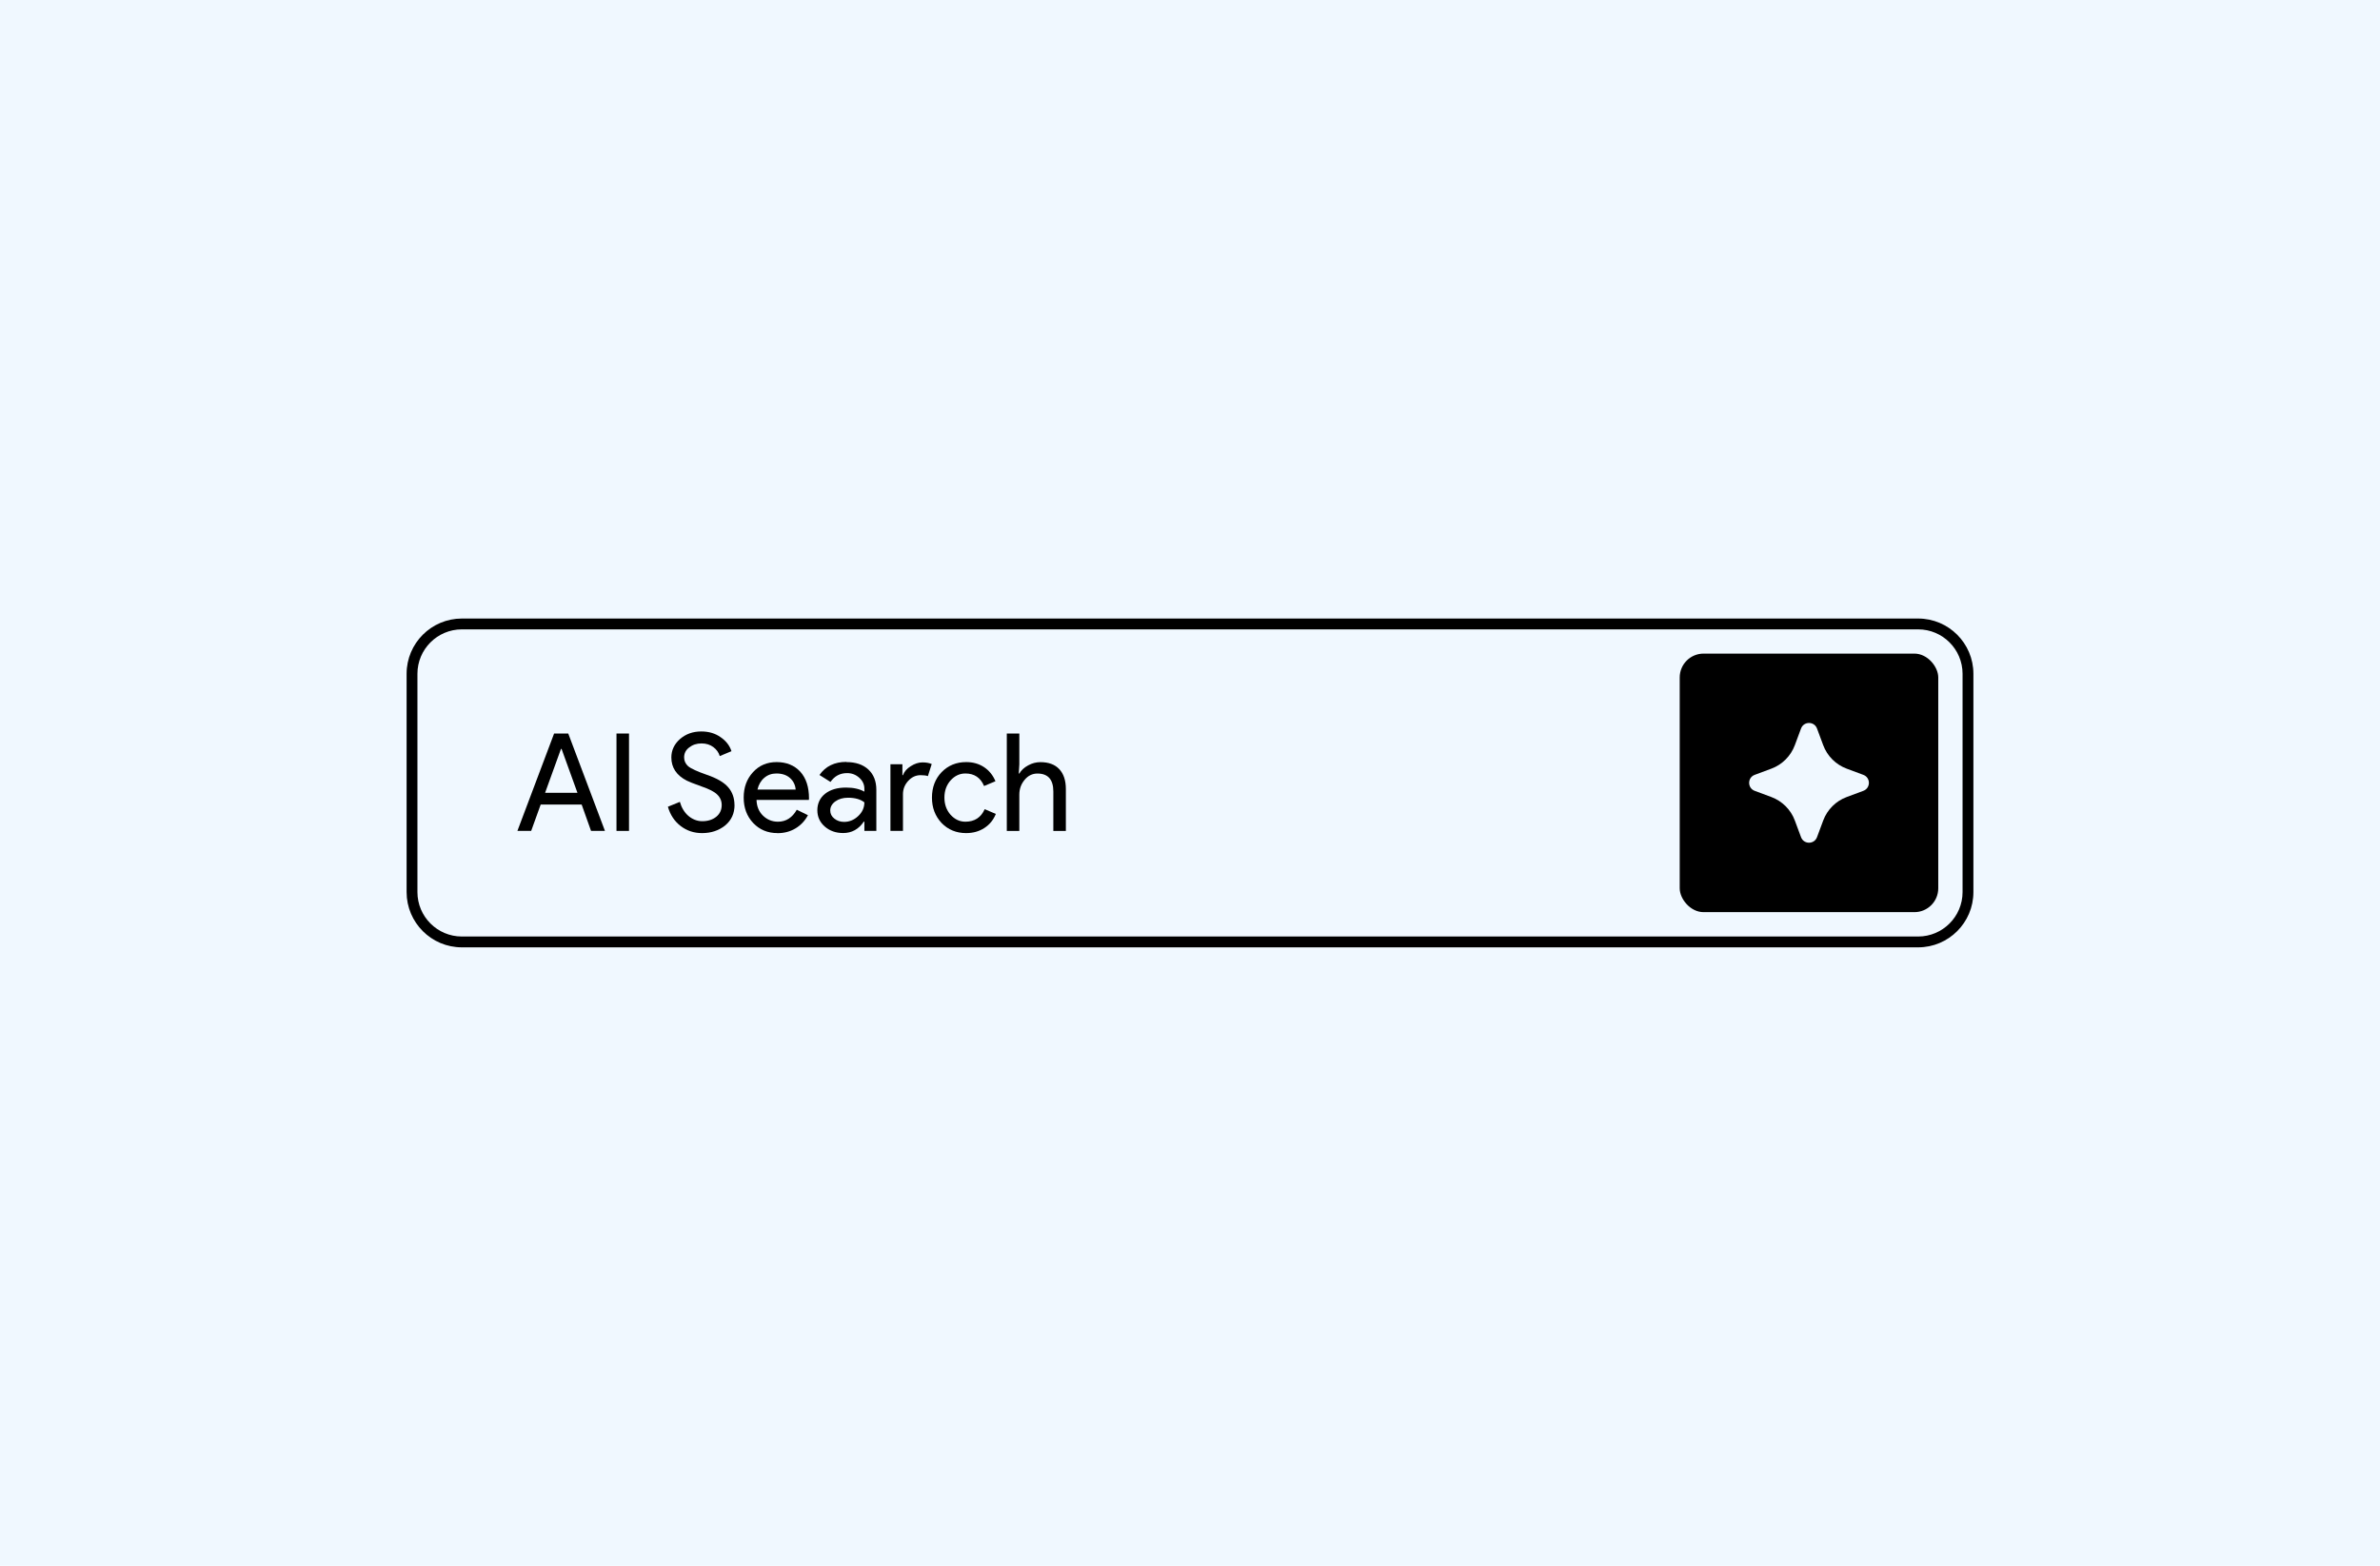 <?xml version="1.0" encoding="UTF-8"?>
<svg id="Layer_1" data-name="Layer 1" xmlns="http://www.w3.org/2000/svg" viewBox="0 0 380 250">
  <defs>
    <style>
      .cls-1, .cls-2 {
        stroke-width: 0px;
      }

      .cls-2 {
        fill: #f0f8ff;
      }
    </style>
  </defs>
  <rect class="cls-2" x="-10" y="-100" width="400" height="400"/>
  <g>
    <path class="cls-1" d="m306.26,151.26H73.74c-4.87,0-8.82-3.96-8.82-8.82v-34.86c0-4.87,3.96-8.82,8.82-8.82h232.52c4.87,0,8.82,3.96,8.82,8.82v34.86c0,4.87-3.96,8.82-8.82,8.82h0Zm-232.52-50.77c-3.91,0-7.09,3.18-7.09,7.09v34.86c0,3.91,3.18,7.09,7.09,7.09h232.52c3.91,0,7.09-3.18,7.09-7.09v-34.86c0-3.91-3.18-7.09-7.09-7.09,0,0-232.52,0-232.52,0Z"/>
    <g>
      <path class="cls-1" d="m84.83,132.67h-2.22l5.86-15.55h2.26l5.86,15.55h-2.22l-1.5-4.21h-6.54l-1.52,4.21h.02Zm4.74-13.1l-2.54,7.02h5.17l-2.54-7.02h-.09Z"/>
      <path class="cls-1" d="m100.43,132.67h-2v-15.55h2v15.55Z"/>
      <path class="cls-1" d="m117.28,128.52c0,1.36-.5,2.45-1.5,3.28-1.01.81-2.24,1.22-3.69,1.22-1.29,0-2.43-.38-3.41-1.13s-1.67-1.78-2.04-3.08l1.91-.78c.13.46.31.88.54,1.26.23.38.5.7.81.97s.66.48,1.03.63c.38.15.77.23,1.19.23.91,0,1.66-.24,2.24-.71.58-.47.87-1.1.87-1.88,0-.65-.24-1.21-.72-1.67-.45-.45-1.29-.88-2.52-1.3-1.25-.45-2.02-.75-2.32-.91-1.65-.84-2.48-2.08-2.48-3.71,0-1.14.46-2.12,1.37-2.93.93-.81,2.06-1.22,3.41-1.22,1.19,0,2.22.3,3.08.91.87.59,1.45,1.34,1.74,2.24l-1.87.78c-.17-.58-.52-1.06-1.03-1.44s-1.14-.58-1.88-.58c-.78,0-1.44.22-1.98.65-.54.41-.8.93-.8,1.59,0,.54.21,1,.63,1.39.46.39,1.47.85,3.02,1.39,1.58.54,2.7,1.19,3.38,1.97.67.77,1.01,1.73,1.01,2.86v-.03Z"/>
      <path class="cls-1" d="m124.13,133.02c-1.56,0-2.85-.54-3.87-1.61-1.01-1.07-1.52-2.43-1.52-4.06s.49-2.97,1.48-4.05c.98-1.08,2.24-1.62,3.78-1.62s2.83.51,3.77,1.53c.93,1.02,1.4,2.45,1.4,4.29l-.02.22h-8.36c.03,1.04.38,1.88,1.04,2.52.67.64,1.46.96,2.39.96,1.27,0,2.27-.64,3-1.91l1.78.87c-.48.9-1.14,1.6-1.99,2.11s-1.81.76-2.88.76h0Zm-3.19-6.95h6.1c-.06-.74-.36-1.35-.9-1.84-.54-.49-1.27-.73-2.18-.73-.75,0-1.4.23-1.94.7-.54.46-.9,1.09-1.08,1.87Z"/>
      <path class="cls-1" d="m135.14,121.68c1.48,0,2.64.39,3.5,1.18.85.79,1.28,1.87,1.28,3.25v6.56h-1.91v-1.48h-.09c-.83,1.22-1.93,1.82-3.3,1.82-1.17,0-2.15-.35-2.94-1.04-.79-.7-1.18-1.56-1.18-2.61s.42-1.98,1.25-2.63c.83-.65,1.94-.98,3.33-.98,1.19,0,2.16.22,2.93.65v-.46c0-.7-.28-1.28-.83-1.77s-1.19-.73-1.93-.73c-1.12,0-2,.47-2.65,1.41l-1.76-1.11c.97-1.39,2.4-2.09,4.3-2.09v.03Zm-2.58,7.73c0,.52.22.96.66,1.3.44.35.96.52,1.55.52.84,0,1.59-.31,2.25-.93s.99-1.35.99-2.19c-.62-.49-1.49-.74-2.61-.74-.81,0-1.49.2-2.03.59s-.81.88-.81,1.46h0Z"/>
      <path class="cls-1" d="m144.17,132.67h-2v-10.64h1.91v1.74h.09c.2-.56.62-1.05,1.25-1.44.63-.4,1.25-.6,1.86-.6s1.07.09,1.48.26l-.61,1.93c-.25-.1-.64-.15-1.17-.15-.75,0-1.41.3-1.97.91s-.84,1.32-.84,2.13v5.86Z"/>
      <path class="cls-1" d="m154.27,133.02c-1.58,0-2.89-.54-3.93-1.61-1.03-1.1-1.54-2.45-1.54-4.06s.51-2.99,1.54-4.06c1.04-1.07,2.35-1.61,3.93-1.61,1.09,0,2.03.27,2.85.81.81.54,1.42,1.29,1.82,2.25l-1.82.76c-.56-1.33-1.56-2-2.98-2-.91,0-1.7.37-2.37,1.11-.65.74-.98,1.65-.98,2.74s.33,2,.98,2.74c.67.74,1.46,1.11,2.37,1.11,1.46,0,2.49-.67,3.08-2l1.78.76c-.39.96-1,1.71-1.84,2.25-.83.54-1.8.81-2.9.81h0Z"/>
      <path class="cls-1" d="m160.75,117.12h2v4.91l-.09,1.48h.09c.3-.52.77-.96,1.4-1.3.63-.35,1.28-.52,1.97-.52,1.3,0,2.31.37,3.01,1.12s1.05,1.81,1.05,3.18v6.69h-2v-6.3c0-1.91-.85-2.87-2.54-2.87-.81,0-1.5.34-2.05,1.01-.56.67-.84,1.46-.84,2.36v5.8h-2v-15.55h0Z"/>
    </g>
    <rect class="cls-1" x="268.19" y="104.36" width="41.28" height="41.28" rx="3.81" ry="3.81"/>
    <path class="cls-2" d="m287.56,116.32l-.99,2.66c-.65,1.74-2.02,3.11-3.75,3.75l-2.66.99c-1.18.44-1.18,2.11,0,2.55l2.66.99c1.74.65,3.11,2.02,3.75,3.75l.99,2.66c.44,1.18,2.11,1.18,2.55,0l.99-2.66c.65-1.74,2.02-3.11,3.75-3.75l2.66-.99c1.18-.44,1.18-2.11,0-2.55l-2.66-.99c-1.74-.65-3.11-2.02-3.75-3.75l-.99-2.66c-.44-1.18-2.11-1.18-2.55,0Z"/>
  </g>
</svg>